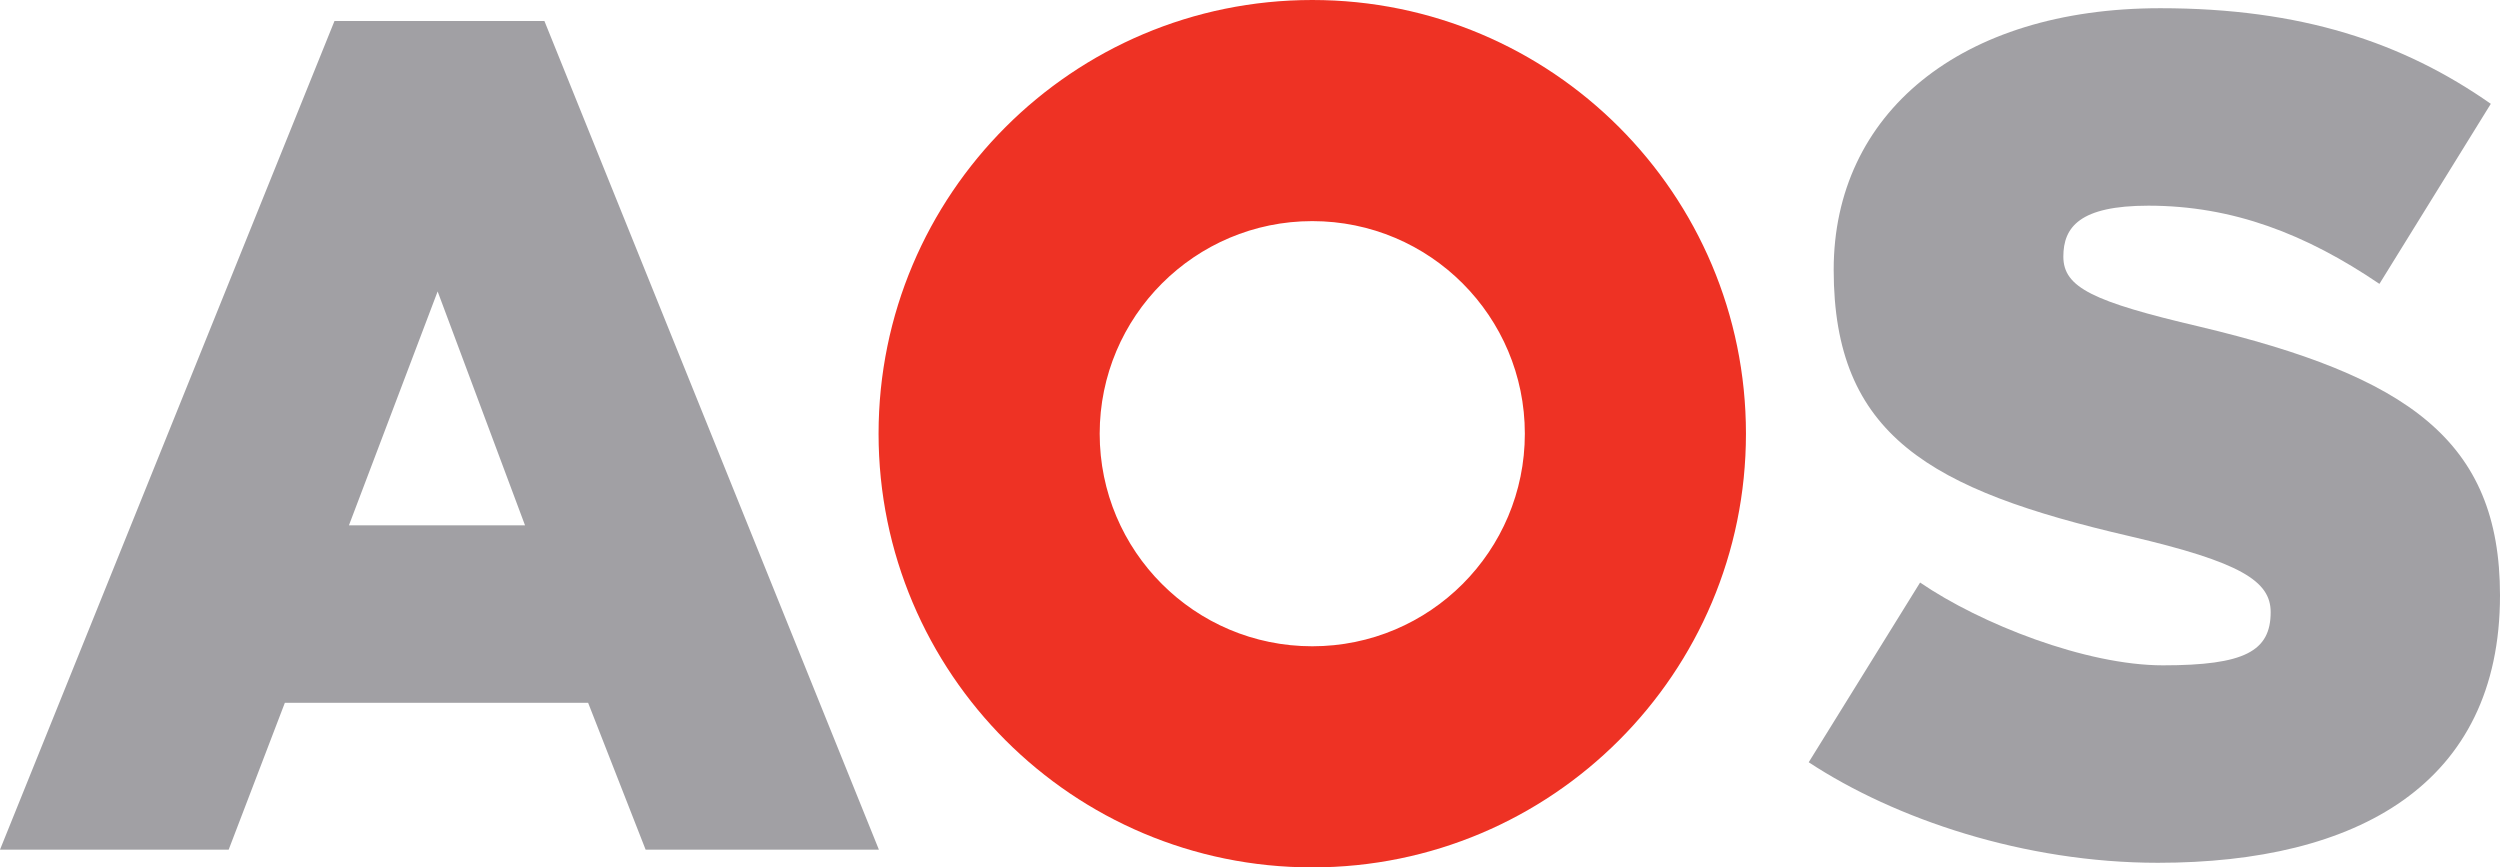 <?xml version="1.0" encoding="utf-8"?>
<!-- Generator: Adobe Illustrator 21.0.0, SVG Export Plug-In . SVG Version: 6.00 Build 0)  -->
<svg version="1.1"
	 id="svg2" inkscape:output_extension="org.inkscape.output.svg.inkscape" inkscape:version="0.45.1" sodipodi:version="0.32" xmlns:cc="http://web.resource.org/cc/" xmlns:dc="http://purl.org/dc/elements/1.1/" xmlns:inkscape="http://www.inkscape.org/namespaces/inkscape" xmlns:rdf="http://www.w3.org/1999/02/22-rdf-syntax-ns#" xmlns:sodipodi="http://sodipodi.sourceforge.net/DTD/sodipodi-0.dtd" xmlns:svg="http://www.w3.org/2000/svg"
	 xmlns="http://www.w3.org/2000/svg" xmlns:xlink="http://www.w3.org/1999/xlink" x="0px" y="0px" viewBox="0 0 760.9 264"
	 style="enable-background:new 0 0 760.9 264;" xml:space="preserve">
<style type="text/css">
	.st0{fill:#EE3224;}
	.st1{fill:#A1A0A4;}
</style>
<g id="g2893" transform="matrix(60.996,0,0,-30.902,551.543,528.542)">
</g>
<path class="st0" d="M399.4,0c-72.9,0-132,59.1-132,132c0,72.9,59.1,132,132,132s132-59.1,132-132C531.4,59.1,472.3,0,399.4,0z
	 M399.4,196.7c-35.8,0-64.7-29-64.7-64.7s29-64.7,64.7-64.7c35.8,0,64.7,29,64.7,64.7S435.2,196.7,399.4,196.7z"/>
<path id="path5119" class="st1" d="M760.9,181.2c0-47.2-28.1-66.7-91.5-81.8C637,91.8,628,87.5,628,78.1c0-9,5-15.5,25.9-15.5
	c25.6,0,47.9,8.6,70.3,23.8l33.9-54.8C731.4,12.9,700.4,2.5,657.5,2.5c-60.9,0-99.4,32.1-99.4,79.6c0,50.4,29.2,67,90.1,81.1
	c33.9,7.9,42.9,13.7,42.9,23.1c0,11.9-7.9,16.2-32.8,16.2c-23.4,0-55.5-12.6-73.9-25.2L550.5,232c26.3,17.3,65.6,30.6,106.3,30.6
	C717.3,262.6,760.9,238.8,760.9,181.2"/>
<g>
	<path class="st1" d="M101.8,6.4h63.9l101.8,252.2h-71L179,213.9H86.7l-17.1,44.7H0L101.8,6.4z M159.8,159.9l-26.6-71.2l-27,71.2
		H159.8z"/>
</g>
</svg>
